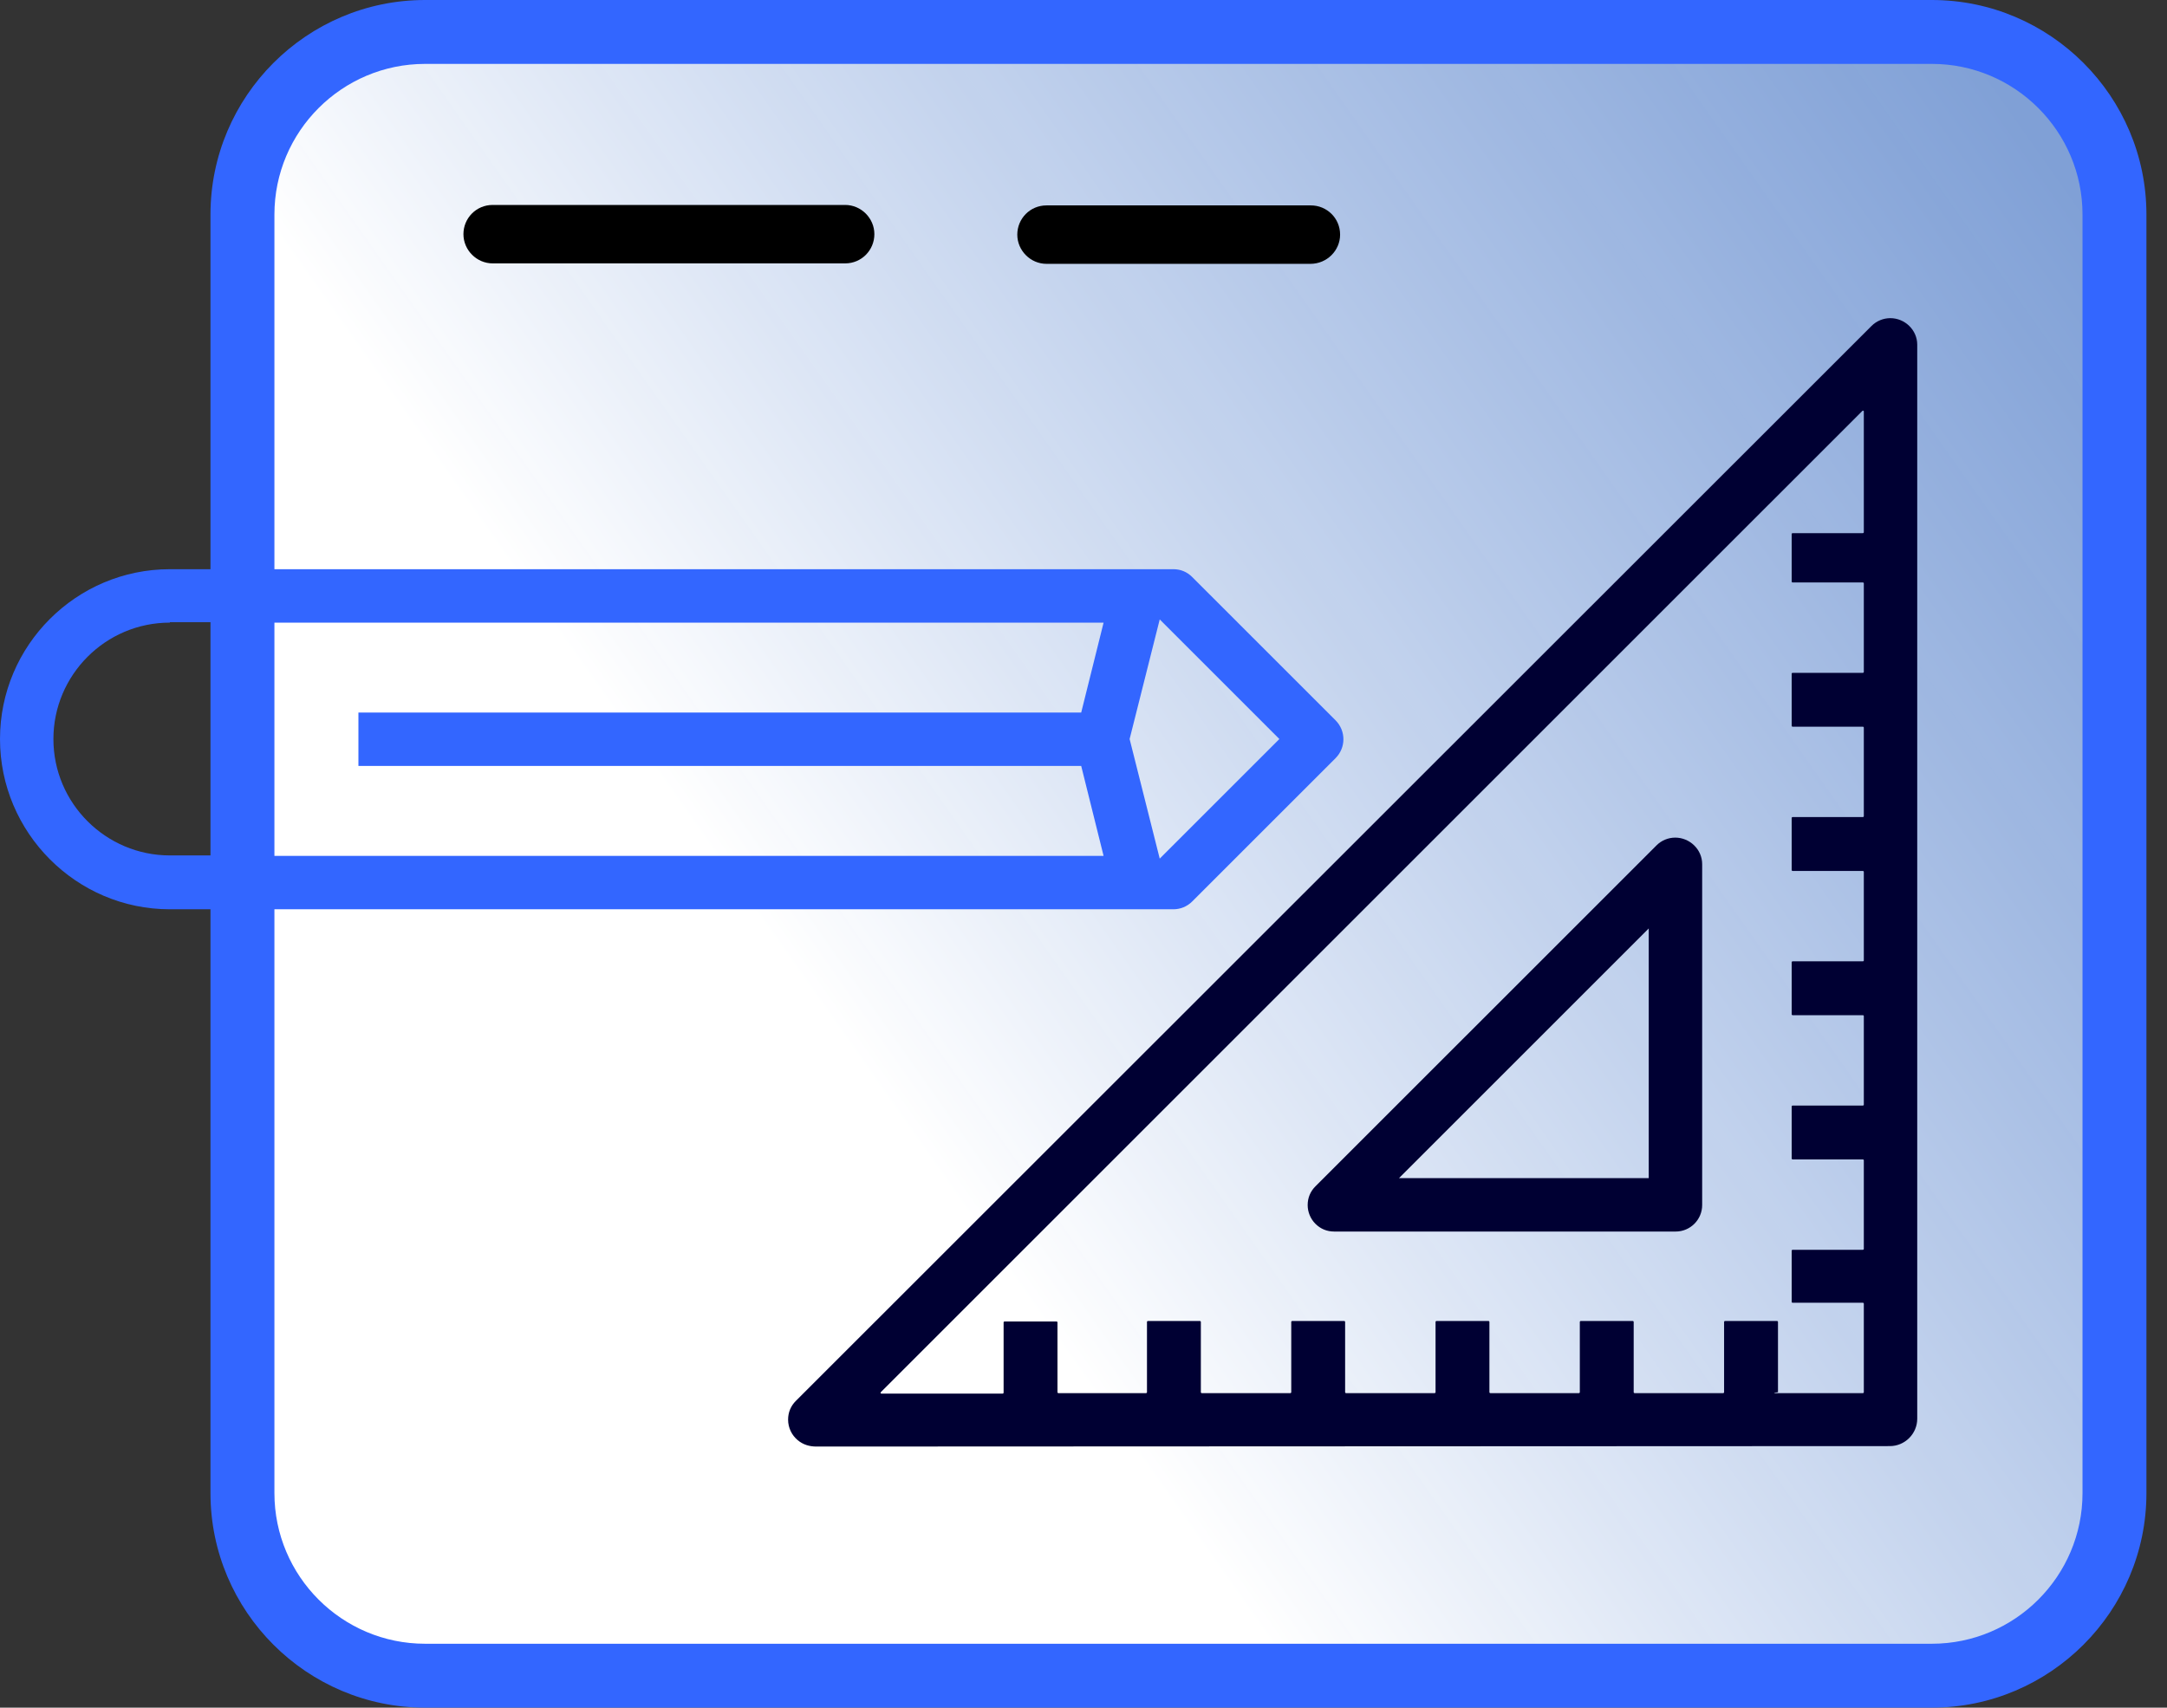 <svg width="85" height="67" viewBox="0 0 85 67" fill="none" xmlns="http://www.w3.org/2000/svg">
<rect x="0" y="0" width="85" height="67" fill="#333333" stroke="none"/>
<path d="M75.149 65.854H17.892C13.629 65.854 10.155 62.397 10.155 58.117V6.752C10.155 3.887 12.465 1.576 15.331 1.576H74.253C79.017 1.576 82.886 5.445 82.886 10.209V58.117C82.886 62.397 79.429 65.854 75.149 65.854Z" fill="url(#paint0_linear)"/>
<path d="M75.776 67H16.674C12.035 67 8.256 63.221 8.256 58.583V8.418C8.256 3.779 12.035 0 16.674 0H75.776C80.414 0 84.193 3.779 84.193 8.418V58.583C84.193 63.221 80.414 67 75.776 67ZM16.674 2.507C13.414 2.507 10.764 5.158 10.764 8.418V58.583C10.764 61.842 13.414 64.493 16.674 64.493H75.776C79.035 64.493 81.686 61.842 81.686 58.583V8.418C81.686 5.158 79.035 2.507 75.776 2.507H16.674Z" fill="#3366FF"/>
<path d="M6.662 35.676C2.991 35.676 0 32.667 0 28.996C0 25.324 2.991 22.333 6.662 22.333H46.028C46.314 22.333 46.565 22.441 46.762 22.638L52.386 28.261C52.798 28.673 52.798 29.336 52.386 29.748L46.762 35.371C46.565 35.569 46.296 35.676 46.028 35.676H6.662ZM44.309 28.996L45.49 33.688L50.183 28.996L45.49 24.303L44.309 28.996ZM10.531 33.581H43.288L42.41 30.052H14.059V27.957H42.41L43.288 24.429H10.531V33.581ZM6.662 24.429C4.137 24.429 2.095 26.488 2.095 28.996C2.095 31.521 4.155 33.563 6.662 33.563H8.418V24.411H6.662V24.429Z" fill="#3366FF"/>
<path d="M32.023 56.756C31.754 56.756 31.504 56.684 31.289 56.505C31.056 56.308 30.913 56.021 30.913 55.699C30.913 55.412 31.02 55.162 31.217 54.965L73.412 12.787C73.609 12.59 73.878 12.483 74.147 12.483C74.72 12.483 75.203 12.949 75.203 13.522V55.663C75.203 56.254 74.72 56.738 74.129 56.738L32.023 56.756ZM69.597 54.66H73.072C73.09 54.66 73.108 54.642 73.108 54.624V51.15C73.108 51.132 73.09 51.114 73.072 51.114H70.314C70.296 51.114 70.278 51.096 70.278 51.078V49.072C70.278 49.054 70.296 49.036 70.314 49.036H73.072C73.09 49.036 73.108 49.019 73.108 49.001V45.526C73.108 45.508 73.09 45.49 73.072 45.49H70.314C70.296 45.49 70.278 45.472 70.278 45.455V43.413C70.278 43.395 70.296 43.377 70.314 43.377H73.072C73.09 43.377 73.108 43.359 73.108 43.341V39.867C73.108 39.849 73.09 39.831 73.072 39.831H70.314C70.296 39.831 70.278 39.813 70.278 39.795V37.753C70.278 37.736 70.296 37.718 70.314 37.718H73.072C73.09 37.718 73.108 37.7 73.108 37.682V34.207C73.108 34.189 73.09 34.172 73.072 34.172H70.314C70.296 34.172 70.278 34.154 70.278 34.136V32.094C70.278 32.076 70.296 32.058 70.314 32.058H73.072C73.09 32.058 73.108 32.04 73.108 32.022V28.548C73.108 28.53 73.09 28.512 73.072 28.512H70.314C70.296 28.512 70.278 28.494 70.278 28.476V26.434C70.278 26.417 70.296 26.399 70.314 26.399H73.072C73.09 26.399 73.108 26.381 73.108 26.363V22.888C73.108 22.87 73.09 22.853 73.072 22.853H70.314C70.296 22.853 70.278 22.835 70.278 22.817V20.954C70.278 20.936 70.296 20.918 70.314 20.918H73.072C73.09 20.918 73.108 20.9 73.108 20.883V16.137C73.108 16.119 73.072 16.101 73.054 16.119L34.548 54.624C34.53 54.642 34.548 54.678 34.566 54.678H39.33C39.348 54.678 39.366 54.66 39.366 54.642V51.884C39.366 51.866 39.384 51.848 39.402 51.848H41.444C41.461 51.848 41.479 51.866 41.479 51.884V54.624C41.479 54.642 41.497 54.66 41.515 54.66H44.954C44.972 54.66 44.99 54.642 44.99 54.624V51.866C44.99 51.848 45.008 51.83 45.025 51.83H47.067C47.085 51.83 47.103 51.848 47.103 51.866V54.624C47.103 54.642 47.121 54.66 47.139 54.66H50.613C50.631 54.66 50.649 54.642 50.649 54.624V51.866C50.649 51.848 50.667 51.83 50.685 51.83H52.727C52.745 51.83 52.762 51.848 52.762 51.866V54.624C52.762 54.642 52.78 54.66 52.798 54.66H56.273C56.291 54.66 56.309 54.642 56.309 54.624V51.866C56.309 51.848 56.326 51.83 56.344 51.83H58.386C58.404 51.83 58.422 51.848 58.422 51.866V54.624C58.422 54.642 58.44 54.66 58.458 54.66H61.932C61.95 54.66 61.968 54.642 61.968 54.624V51.866C61.968 51.848 61.986 51.83 62.004 51.83H64.046C64.063 51.83 64.081 51.848 64.081 51.866V54.624C64.081 54.642 64.099 54.66 64.117 54.66H67.592C67.609 54.66 67.627 54.642 67.627 54.624V51.866C67.627 51.848 67.645 51.83 67.663 51.83H69.705C69.723 51.83 69.741 51.848 69.741 51.866V54.624C69.579 54.642 69.579 54.66 69.597 54.66Z" fill="#000033"/>
<path d="M52.332 48.32C52.045 48.32 51.794 48.213 51.597 48.016C51.4 47.819 51.293 47.55 51.293 47.281C51.293 46.995 51.4 46.744 51.597 46.547L64.976 33.169C65.173 32.971 65.442 32.864 65.71 32.864C66.283 32.864 66.767 33.33 66.767 33.903V47.281C66.767 47.854 66.301 48.32 65.728 48.32H52.332ZM54.875 46.225H64.671V36.428L54.875 46.225Z" fill="#000033"/>
<path d="M33.151 8.041H19.324C18.68 8.041 18.178 8.561 18.178 9.187C18.178 9.814 18.698 10.334 19.324 10.334H33.151C33.795 10.334 34.297 9.814 34.297 9.187C34.297 8.561 33.778 8.041 33.151 8.041Z" fill="black"/>
<path d="M52.565 9.206C52.565 8.561 52.046 8.059 51.419 8.059H41.049C40.404 8.059 39.903 8.579 39.903 9.206C39.903 9.832 40.422 10.352 41.049 10.352H51.401C52.046 10.352 52.565 9.832 52.565 9.206Z" fill="black"/>
<defs>
<linearGradient id="paint0_linear" x1="-31.566" y1="88.154" x2="81.666" y2="8.322" gradientUnits="userSpaceOnUse">
<stop offset="0.578" stop-color="white"/>
<stop offset="1" stop-color="#94BCFF" stop-opacity="0.8"/>
</linearGradient>
</defs>
</svg>
